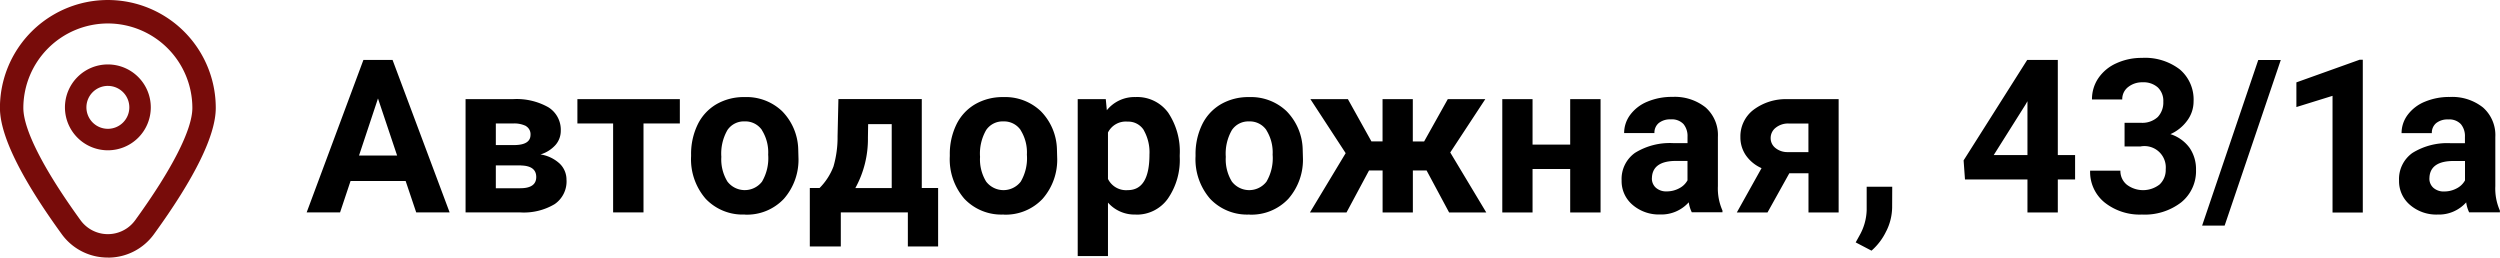 <svg id="Adress" xmlns="http://www.w3.org/2000/svg" width="164.063" height="16.906" viewBox="0 0 164.063 16.906">
  <defs>
    <style>
      .cls-1, .cls-2 {
        fill-rule: evenodd;
      }

      .cls-2 {
        fill: #780c0a;
      }
    </style>
  </defs>
  <path id="_Автодорожная_43_1а" data-name=" Автодорожная, 43/1а" class="cls-1" d="M558.7,131.04a2.212,2.212,0,0,1-.2-0.666,2.4,2.4,0,0,1-1.876.8,2.642,2.642,0,0,1-1.811-.632,2.036,2.036,0,0,1-.719-1.595,2.1,2.1,0,0,1,.877-1.815,4.33,4.33,0,0,1,2.533-.639h0.914v-0.426a1.222,1.222,0,0,0-.265-0.825,1.041,1.041,0,0,0-.835-0.309,1.186,1.186,0,0,0-.787.24,0.819,0.819,0,0,0-.285.66h-1.987a2,2,0,0,1,.4-1.2,2.649,2.649,0,0,1,1.127-.863,4.118,4.118,0,0,1,1.636-.312,3.245,3.245,0,0,1,2.183.691,2.415,2.415,0,0,1,.807,1.941v3.224a3.554,3.554,0,0,0,.3,1.6v0.116H558.7Zm-0.282-3.381H557.68q-1.492,0-1.588,1.031l-0.007.116a0.8,0.8,0,0,0,.261.612,1.013,1.013,0,0,0,.715.241,1.705,1.705,0,0,0,.811-0.2,1.291,1.291,0,0,0,.55-0.526v-1.278Zm-8.689-4.276-2.372.736V122.5l4.145-1.484h0.213V131.04h-1.986v-7.657ZM541.17,131.9l3.684-10.868h1.478L542.648,131.9H541.17Zm-0.4-3.664a2.635,2.635,0,0,1-.972,2.138,3.913,3.913,0,0,1-2.574.8,3.71,3.71,0,0,1-2.451-.791,2.578,2.578,0,0,1-.952-2.089h1.987a1.152,1.152,0,0,0,.422.921,1.766,1.766,0,0,0,2.152-.017,1.3,1.3,0,0,0,.4-0.994,1.4,1.4,0,0,0-1.65-1.5h-1.051v-1.553h1.058a1.493,1.493,0,0,0,1.121-.378,1.39,1.39,0,0,0,.364-1,1.225,1.225,0,0,0-.361-0.942,1.4,1.4,0,0,0-.993-0.336,1.469,1.469,0,0,0-.956.312,1,1,0,0,0-.385.815h-1.986a2.442,2.442,0,0,1,.423-1.406,2.812,2.812,0,0,1,1.182-.972,3.94,3.94,0,0,1,1.674-.351,3.74,3.74,0,0,1,2.488.76,2.592,2.592,0,0,1,.9,2.093,2.108,2.108,0,0,1-.419,1.264,2.724,2.724,0,0,1-1.1.887,2.493,2.493,0,0,1,1.262.907A2.465,2.465,0,0,1,540.77,128.236Zm-9.075,2.8h-1.987v-2.165h-4.1l-0.09-1.251,4.173-6.592H531.7v6.242h1.134v1.6H531.7v2.165Zm-1.987-7.3-0.13.227-2.083,3.306h2.213v-3.533Zm-9.265,8.523a3.943,3.943,0,0,1-.969,1.285l-1.038-.543,0.247-.447a3.566,3.566,0,0,0,.474-1.67V129.35h1.677l-0.006,1.374A3.578,3.578,0,0,1,520.443,132.264Zm-5.105-3.794H514.08l-1.43,2.57h-2.014l1.622-2.907a2.456,2.456,0,0,1-1.027-.839,2.081,2.081,0,0,1-.361-1.2,2.195,2.195,0,0,1,.835-1.77,3.522,3.522,0,0,1,2.237-.718h3.375v7.437h-1.979v-2.57Zm0-3.265h-1.293a1.29,1.29,0,0,0-.859.277,0.852,0.852,0,0,0-.33.675,0.814,0.814,0,0,0,.317.657,1.243,1.243,0,0,0,.8.267h1.361v-1.876Zm-7.857,5.169a2.406,2.406,0,0,1-1.877.8,2.644,2.644,0,0,1-1.811-.632,2.035,2.035,0,0,1-.718-1.595,2.1,2.1,0,0,1,.876-1.815,4.332,4.332,0,0,1,2.533-.639H507.4v-0.426a1.227,1.227,0,0,0-.264-0.825,1.043,1.043,0,0,0-.836-0.309,1.186,1.186,0,0,0-.787.24,0.819,0.819,0,0,0-.285.66H503.24a2,2,0,0,1,.4-1.2,2.646,2.646,0,0,1,1.128-.863,4.113,4.113,0,0,1,1.635-.312,3.245,3.245,0,0,1,2.183.691,2.415,2.415,0,0,1,.807,1.941v3.224a3.568,3.568,0,0,0,.3,1.6v0.116H507.68A2.185,2.185,0,0,1,507.481,130.374Zm-0.083-2.715h-0.742q-1.493,0-1.588,1.031l-0.007.116a0.8,0.8,0,0,0,.261.612,1.013,1.013,0,0,0,.715.241,1.705,1.705,0,0,0,.811-0.2,1.285,1.285,0,0,0,.55-0.526v-1.278Zm-7.7.529h-2.468v2.852h-1.986V123.6h1.986v2.983H499.7V123.6h1.993v7.437H499.7v-2.852Zm-7.945,2.852-1.478-2.756h-0.9v2.756h-1.986v-2.756H486.5l-1.478,2.756h-2.4l2.344-3.89-2.316-3.547h2.461l1.546,2.777h0.729V123.6h1.986v2.777h0.743l1.553-2.777h2.461l-2.3,3.5,2.365,3.938h-2.44Zm-13.113.138a3.338,3.338,0,0,1-2.567-1.031,3.954,3.954,0,0,1-.959-2.8v-0.089a4.415,4.415,0,0,1,.426-1.973,3.119,3.119,0,0,1,1.227-1.34,3.58,3.58,0,0,1,1.859-.474,3.384,3.384,0,0,1,2.457.921,3.693,3.693,0,0,1,1.062,2.5l0.014,0.508a3.886,3.886,0,0,1-.955,2.746A3.321,3.321,0,0,1,478.637,131.178Zm1.127-5.539a1.319,1.319,0,0,0-1.141-.572,1.3,1.3,0,0,0-1.127.568,3.092,3.092,0,0,0-.4,1.759,2.777,2.777,0,0,0,.4,1.621,1.432,1.432,0,0,0,2.268.007,3.042,3.042,0,0,0,.406-1.772A2.755,2.755,0,0,0,479.764,125.639Zm-8.578,5.539a2.316,2.316,0,0,1-1.822-.784V133.9h-1.986V123.6h1.842l0.069,0.729a2.332,2.332,0,0,1,1.883-.866,2.519,2.519,0,0,1,2.138,1.017,4.578,4.578,0,0,1,.763,2.8v0.1a4.458,4.458,0,0,1-.78,2.752A2.5,2.5,0,0,1,471.186,131.178Zm0.533-5.533a1.2,1.2,0,0,0-1.069-.564,1.3,1.3,0,0,0-1.286.715v3.045a1.324,1.324,0,0,0,1.3.735q1.422,0,1.422-2.33A2.925,2.925,0,0,0,471.719,125.645Zm-9.209,5.533a3.338,3.338,0,0,1-2.567-1.031,3.954,3.954,0,0,1-.959-2.8v-0.089a4.415,4.415,0,0,1,.426-1.973,3.119,3.119,0,0,1,1.227-1.34,3.58,3.58,0,0,1,1.859-.474,3.384,3.384,0,0,1,2.457.921,3.693,3.693,0,0,1,1.062,2.5l0.014,0.508a3.886,3.886,0,0,1-.955,2.746A3.321,3.321,0,0,1,462.51,131.178Zm1.127-5.539a1.319,1.319,0,0,0-1.141-.572,1.3,1.3,0,0,0-1.127.568,3.092,3.092,0,0,0-.4,1.759,2.777,2.777,0,0,0,.4,1.621,1.432,1.432,0,0,0,2.268.007,3.034,3.034,0,0,0,.406-1.772A2.748,2.748,0,0,0,463.637,125.639Zm-7.4,5.4h-4.406v2.234H449.8v-3.835h0.64a4.026,4.026,0,0,0,.914-1.416,6.889,6.889,0,0,0,.268-1.987l0.055-2.433h5.471v5.836h1.072v3.835h-1.986V131.04Zm-1.065-5.794h-1.547l-0.014.894a6.673,6.673,0,0,1-.825,3.3h2.386v-4.193Zm-9.64,5.932a3.338,3.338,0,0,1-2.567-1.031,3.954,3.954,0,0,1-.959-2.8v-0.089a4.415,4.415,0,0,1,.426-1.973,3.119,3.119,0,0,1,1.227-1.34,3.58,3.58,0,0,1,1.859-.474,3.384,3.384,0,0,1,2.457.921,3.693,3.693,0,0,1,1.062,2.5l0.014,0.508a3.886,3.886,0,0,1-.955,2.746A3.321,3.321,0,0,1,445.532,131.178Zm1.127-5.539a1.319,1.319,0,0,0-1.141-.572,1.3,1.3,0,0,0-1.127.568,3.092,3.092,0,0,0-.4,1.759,2.777,2.777,0,0,0,.4,1.621,1.432,1.432,0,0,0,2.268.007,3.034,3.034,0,0,0,.406-1.772A2.748,2.748,0,0,0,446.659,125.639Zm-7.776,5.4h-1.994v-5.835h-2.344v-1.6h6.723v1.6h-2.385v5.835Zm-5.051-2.124a1.806,1.806,0,0,1-.78,1.581,3.95,3.95,0,0,1-2.265.543h-3.581V123.6h3.107a4.23,4.23,0,0,1,2.33.536,1.736,1.736,0,0,1,.811,1.54,1.407,1.407,0,0,1-.34.925,2.145,2.145,0,0,1-.993.628,2.393,2.393,0,0,1,1.254.595A1.458,1.458,0,0,1,433.832,128.916Zm-2.65-3.54a1.732,1.732,0,0,0-.869-0.171h-1.121v1.416h1.231q1.044-.014,1.045-0.671A0.616,0.616,0,0,0,431.182,125.376Zm-0.34,2.578h-1.65v1.5h1.6q1.052,0,1.052-.736T430.842,127.954Zm-7.569,1.024h-3.615l-0.688,2.062h-2.192l3.725-10.008h1.911l3.746,10.008h-2.193Zm-1.815-5.416-1.244,3.746h2.5Z" transform="translate(-396.656 -117.094)"/>
  <path class="cls-2" d="M403.734,121.323a2.817,2.817,0,1,0,2.818,2.816A2.817,2.817,0,0,0,403.734,121.323Zm0,4.224a1.408,1.408,0,1,1,1.409-1.408A1.408,1.408,0,0,1,403.734,125.547Zm0,8.449a3.713,3.713,0,0,1-3.036-1.549c-2.684-3.7-4.046-6.483-4.046-8.27a7.082,7.082,0,0,1,14.164,0c0,1.787-1.361,4.569-4.045,8.27A3.713,3.713,0,0,1,403.734,134h0Zm0-15.362a5.553,5.553,0,0,0-5.546,5.544c0,1.415,1.334,4.032,3.754,7.369a2.217,2.217,0,0,0,3.094.491,2.242,2.242,0,0,0,.491-0.491c2.42-3.337,3.753-5.954,3.753-7.369a5.551,5.551,0,0,0-5.546-5.544h0Z" transform="translate(-396.656 -117.094)"/>
</svg>
